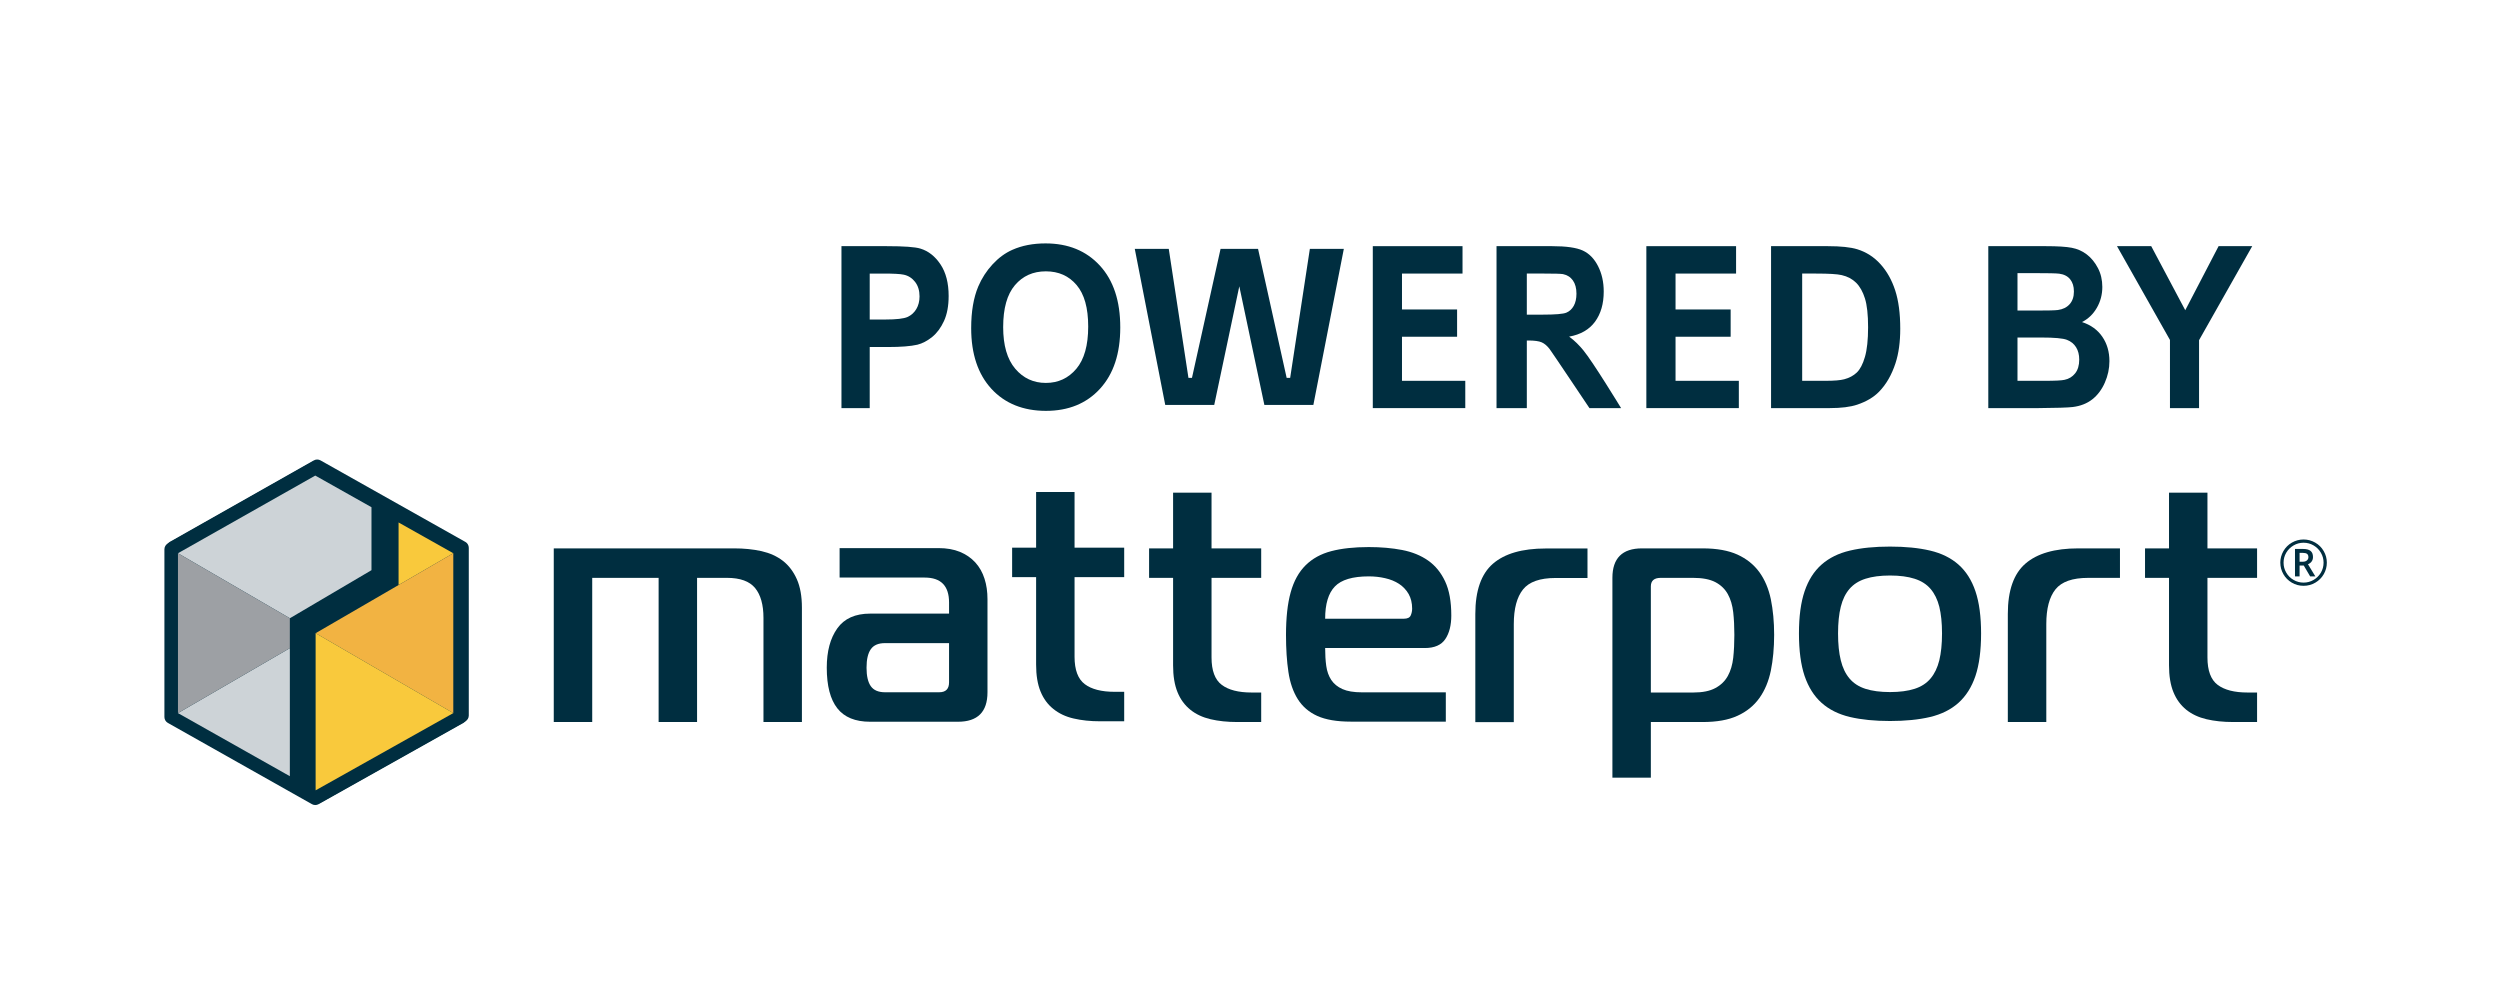 <svg xmlns="http://www.w3.org/2000/svg" width="500" height="200" viewBox="0 0 500 200" fill="none"><rect width="500" height="200" fill="white"></rect><path d="M63.437 160.7C63.208 160.7 62.977 160.642 62.77 160.525L33.953 144.273C33.529 144.033 33.267 143.586 33.267 143.099V109.555C33.267 109.069 33.529 108.62 33.953 108.38L62.77 92.078C63.184 91.843 63.69 91.843 64.105 92.078L93.068 108.38C93.493 108.619 93.757 109.069 93.757 109.556V143.1C93.757 143.589 93.493 144.037 93.067 144.276L64.103 160.528C63.896 160.644 63.668 160.702 63.439 160.702L63.437 160.7Z" fill="#002E40"></path><path d="M58.356 129.324V154.931L35.978 142.313L58.356 129.324Z" fill="#CDD3D7"></path><path d="M74.683 101.133V113.726L58.365 123.338H58.356L35.978 110.341L63.439 94.806L74.683 101.133Z" fill="#CDD3D7"></path><path d="M91.044 110.342L80.099 116.696V104.185L91.044 110.342Z" fill="#F9C93C"></path><path d="M91.045 110.342V142.313L63.512 126.327L80.1 116.696L91.045 110.342Z" fill="#F2B342"></path><path d="M91.045 142.313L63.512 157.758V126.327L91.045 142.313Z" fill="#F9C93C"></path><path d="M58.356 123.338V129.324L35.978 142.313V110.342L58.356 123.338Z" fill="#9DA0A4"></path><path d="M63.052 161.007C62.823 161.007 62.592 160.95 62.385 160.832L33.569 144.581C33.144 144.34 32.882 143.893 32.882 143.406V109.862C32.882 109.376 33.144 108.928 33.569 108.687L62.385 92.385C62.799 92.151 63.306 92.151 63.72 92.385L92.684 108.687C93.108 108.926 93.372 109.376 93.372 109.863V143.408C93.372 143.896 93.108 144.345 92.682 144.584L63.718 160.835C63.511 160.951 63.283 161.009 63.054 161.009L63.052 161.007Z" fill="#002E40"></path><path d="M57.969 129.633V155.24L35.592 142.62L57.969 129.633Z" fill="#CDD3D7"></path><path d="M74.296 101.442V114.035L57.978 123.647H57.969L35.592 110.65L63.054 95.115L74.296 101.442Z" fill="#CDD3D7"></path><path d="M90.658 110.65L79.714 117.005V104.494L90.658 110.65Z" fill="#F9C93C"></path><path d="M90.659 110.65V142.62L63.125 126.636L79.714 117.005L90.659 110.65Z" fill="#F2B342"></path><path d="M90.659 142.621L63.125 158.067V126.636L90.659 142.621Z" fill="#F9C93C"></path><path d="M57.969 123.647V129.633L35.592 142.62V110.65L57.969 123.647Z" fill="#9DA0A4"></path><path d="M226.956 49.78H233.753L237.69 75.577H238.393L244.111 49.78H251.611L257.331 75.577H258.032L261.97 49.78H268.765L262.672 80.993H252.875L247.86 57.261L242.845 80.993H233.049L226.956 49.78Z" fill="#002E40"></path><path d="M168.292 81.621V49.233H177.359C180.795 49.233 183.034 49.395 184.078 49.719C185.681 50.205 187.024 51.262 188.107 52.889C189.188 54.517 189.729 56.62 189.729 59.198C189.729 61.186 189.418 62.858 188.794 64.212C188.169 65.567 187.378 66.631 186.417 67.405C185.456 68.177 184.48 68.69 183.487 68.939C182.138 69.249 180.184 69.404 177.627 69.404H173.943V81.621H168.292ZM173.943 54.713V63.904H177.036C179.263 63.904 180.751 63.733 181.502 63.396C182.253 63.056 182.842 62.525 183.268 61.805C183.694 61.084 183.907 60.245 183.907 59.287C183.907 58.109 183.607 57.136 183.01 56.37C182.411 55.604 181.654 55.127 180.738 54.934C180.063 54.787 178.707 54.714 176.672 54.714H173.943V54.713Z" fill="#002E40"></path><path d="M194.237 65.626C194.237 62.326 194.705 59.558 195.642 57.319C196.341 55.669 197.294 54.189 198.504 52.879C199.714 51.568 201.038 50.595 202.478 49.962C204.392 49.109 206.601 48.681 209.104 48.681C213.633 48.681 217.258 50.161 219.976 53.123C222.695 56.082 224.053 60.198 224.053 65.472C224.053 70.745 222.705 74.791 220.007 77.745C217.309 80.697 213.702 82.173 209.186 82.173C204.671 82.173 200.98 80.704 198.284 77.766C195.586 74.827 194.237 70.78 194.237 65.626ZM200.633 65.405C200.633 69.073 201.438 71.854 203.045 73.744C204.653 75.638 206.694 76.584 209.168 76.584C211.643 76.584 213.672 75.645 215.26 73.767C216.847 71.888 217.64 69.071 217.64 65.316C217.64 61.56 216.866 58.835 215.323 57.009C213.778 55.182 211.726 54.267 209.168 54.267C206.61 54.267 204.548 55.193 202.983 57.04C201.417 58.889 200.635 61.676 200.635 65.402L200.633 65.405Z" fill="#002E40"></path><path d="M299.305 81.621V49.233H310.444C313.245 49.233 315.282 49.525 316.551 50.105C317.82 50.686 318.838 51.721 319.601 53.209C320.363 54.697 320.745 56.398 320.745 58.312C320.745 60.743 320.167 62.75 319.011 64.333C317.855 65.916 316.125 66.913 313.825 67.326C314.969 68.15 315.869 69.094 316.658 70.044C318.579 72.356 324.218 81.621 324.218 81.621H317.887C317.887 81.621 310.426 70.469 309.926 69.812C309.425 69.156 308.895 68.707 308.335 68.465C307.773 68.222 306.885 68.1 305.669 68.1H305.365V81.621H299.305ZM305.365 62.929H308.513C311.052 62.929 312.637 62.797 313.27 62.533C313.902 62.267 314.397 61.811 314.754 61.162C315.112 60.515 315.291 59.706 315.291 58.733C315.291 57.643 315.055 56.764 314.583 56.093C314.112 55.421 313.448 54.998 312.589 54.821C312.16 54.747 310.873 54.712 308.726 54.712H305.364V62.929H305.365Z" fill="#002E40"></path><path d="M329.27 81.621V49.233H347.215V54.713H335.108V61.893H346.13V67.348H335.108V76.163H347.767V81.621H329.27Z" fill="#002E40"></path><path d="M274.559 81.621V49.233H292.504V54.713H280.397V61.893H291.419V67.348H280.397V76.163H293.056V81.621H274.559Z" fill="#002E40"></path><path d="M354.212 49.233H365.585C368.151 49.233 370.105 49.44 371.451 49.851C373.259 50.412 374.809 51.406 376.097 52.834C377.388 54.264 378.368 56.014 379.041 58.082C379.713 60.152 380.05 62.703 380.05 65.737C380.05 68.404 379.734 70.701 379.104 72.63C378.334 74.987 377.233 76.894 375.802 78.354C374.724 79.458 373.267 80.32 371.43 80.937C370.056 81.395 368.221 81.622 365.922 81.622H354.212V49.235V49.233ZM360.435 54.713V76.163H365.082C366.819 76.163 368.073 76.061 368.845 75.854C369.854 75.588 370.691 75.14 371.357 74.507C372.023 73.873 372.567 72.831 372.987 71.382C373.407 69.931 373.618 67.953 373.618 65.449C373.618 62.945 373.407 61.022 372.987 59.683C372.567 58.342 371.978 57.297 371.221 56.545C370.464 55.795 369.504 55.286 368.34 55.022C367.471 54.815 365.769 54.713 363.233 54.713H360.436H360.435Z" fill="#002E40"></path><path d="M397.659 49.233H409.22C411.509 49.233 413.215 49.34 414.339 49.554C415.464 49.766 416.47 50.212 417.358 50.89C418.244 51.568 418.985 52.47 419.576 53.596C420.168 54.723 420.464 55.985 420.464 57.386C420.464 58.902 420.099 60.295 419.369 61.561C418.639 62.828 417.648 63.779 416.4 64.411C418.161 64.986 419.516 65.966 420.464 67.35C421.412 68.735 421.884 70.363 421.884 72.234C421.884 73.707 421.578 75.139 420.966 76.531C420.354 77.924 419.519 79.035 418.46 79.868C417.401 80.7 416.096 81.212 414.545 81.404C413.571 81.521 411.224 81.595 407.502 81.624H397.659V49.236V49.233ZM403.498 54.622V62.112H407.325C409.6 62.112 411.014 62.077 411.567 62.002C412.565 61.869 413.352 61.484 413.924 60.843C414.496 60.203 414.782 59.359 414.782 58.314C414.782 57.268 414.535 56.499 414.041 55.873C413.55 55.246 412.815 54.867 411.842 54.735C411.263 54.661 409.599 54.624 406.85 54.624H403.496L403.498 54.622ZM403.498 67.503V76.163H408.903C411.007 76.163 412.341 76.098 412.908 75.964C413.775 75.787 414.482 75.357 415.028 74.672C415.574 73.988 415.846 73.07 415.846 71.921C415.846 70.948 415.635 70.124 415.215 69.447C414.794 68.769 414.186 68.276 413.39 67.968C412.593 67.657 410.868 67.503 408.212 67.503H403.496H403.498Z" fill="#002E40"></path><path d="M433.992 81.621V67.99L423.399 49.233H430.245L437.051 62.046L443.718 49.233H450.444L439.811 68.033V81.621H433.992Z" fill="#002E40"></path><path d="M187.706 109.621C189.328 109.621 190.751 109.869 191.982 110.37C193.203 110.873 194.23 111.584 195.07 112.5C195.901 113.421 196.511 114.501 196.904 115.745C197.306 116.991 197.497 118.353 197.497 119.847V138.453C197.497 142.387 195.529 144.349 191.588 144.349H174.032C171.05 144.349 168.864 143.45 167.462 141.658C166.056 139.867 165.353 137.159 165.353 133.541C165.353 130.256 166.056 127.64 167.462 125.671C168.863 123.706 171.05 122.723 174.032 122.723H189.811V120.49C189.811 117.178 188.189 115.513 184.948 115.513H167.92V109.621H187.707H187.706ZM176.991 128.624C175.673 128.624 174.734 129.028 174.165 129.839C173.594 130.648 173.308 131.876 173.308 133.541C173.308 135.206 173.594 136.435 174.165 137.243C174.735 138.045 175.673 138.452 176.991 138.452H187.834C189.156 138.452 189.81 137.791 189.81 136.484V128.623H176.991V128.624Z" fill="#002E40"></path><path d="M220.041 144.258C218.07 144.258 216.295 144.071 214.713 143.698C213.14 143.336 211.79 142.698 210.673 141.793C209.552 140.901 208.698 139.742 208.11 138.301C207.514 136.854 207.222 135.062 207.222 132.92V115.433H202.425V109.532H207.222V98.395H214.911V109.532H224.838V115.433H214.911V131.352C214.911 133.978 215.592 135.798 216.951 136.826C218.305 137.849 220.304 138.363 222.935 138.363H224.838V144.258H220.041Z" fill="#002E40"></path><path d="M247.436 144.405C245.464 144.405 243.688 144.214 242.108 143.845C240.532 143.473 239.182 142.845 238.071 141.946C236.948 141.042 236.093 139.884 235.506 138.442C234.913 136.994 234.618 135.203 234.618 133.066V115.573H229.817V109.675H234.618V98.537H242.307V109.675H252.239V115.573H242.307V131.495C242.307 134.117 242.987 135.948 244.346 136.966C245.706 137.995 247.7 138.503 250.323 138.503H252.239V144.404H247.436V144.405Z" fill="#002E40"></path><path d="M270.141 144.327C267.374 144.327 265.156 143.948 263.466 143.191C261.793 142.433 260.49 141.309 259.56 139.833C258.636 138.363 258 136.55 257.683 134.397C257.36 132.245 257.2 129.778 257.2 126.998C257.2 123.573 257.507 120.724 258.136 118.469C258.76 116.213 259.752 114.413 261.112 113.065C262.468 111.715 264.186 110.771 266.257 110.23C268.326 109.685 270.828 109.413 273.758 109.413C276.179 109.413 278.397 109.608 280.427 109.998C282.451 110.389 284.191 111.1 285.638 112.12C287.079 113.138 288.207 114.525 289.029 116.286C289.851 118.041 290.259 120.31 290.259 123.094C290.259 125.05 289.863 126.624 289.063 127.814C288.265 129.006 286.897 129.606 284.957 129.606H265.031C265.031 130.911 265.099 132.102 265.251 133.192C265.405 134.278 265.734 135.204 266.255 135.996C266.777 136.77 267.514 137.381 268.489 137.816C269.459 138.252 270.758 138.467 272.401 138.467H289.163V144.328H270.138L270.141 144.327ZM280.756 123.745C281.481 123.745 281.946 123.528 282.14 123.094C282.332 122.659 282.429 122.202 282.429 121.73C282.429 120.597 282.191 119.624 281.72 118.791C281.243 117.974 280.608 117.299 279.814 116.776C279.014 116.256 278.085 115.874 277.024 115.637C275.975 115.393 274.88 115.275 273.758 115.275C270.525 115.275 268.258 115.95 266.971 117.299C265.677 118.641 265.031 120.791 265.031 123.745H280.756Z" fill="#002E40"></path><path d="M309.133 109.698C304.443 109.698 300.927 110.719 298.586 112.747C296.244 114.779 295.064 118.132 295.064 122.799V144.422H302.759V124.832C302.759 121.728 303.378 119.421 304.602 117.891C305.821 116.362 307.993 115.597 311.113 115.597H317.498V109.698H309.134H309.133Z" fill="#002E40"></path><path d="M340.559 109.676C343.36 109.676 345.68 110.098 347.494 110.919C349.315 111.752 350.772 112.919 351.873 114.427C352.962 115.935 353.728 117.747 354.17 119.862C354.601 121.984 354.829 124.352 354.829 126.975C354.829 129.597 354.602 131.975 354.17 134.119C353.728 136.262 352.962 138.093 351.873 139.619C350.772 141.15 349.315 142.332 347.494 143.157C345.68 143.993 343.36 144.405 340.559 144.405H330.17V155.54H322.481V115.573C322.481 111.644 324.454 109.675 328.396 109.675H340.559V109.676ZM330.17 138.504H338.654C340.491 138.504 341.965 138.21 343.06 137.618C344.155 137.036 344.988 136.228 345.562 135.199C346.129 134.17 346.487 132.955 346.645 131.563C346.798 130.162 346.871 128.638 346.871 126.973C346.871 125.309 346.797 123.856 346.645 122.455C346.486 121.053 346.129 119.845 345.562 118.821C344.988 117.792 344.155 116.993 343.06 116.421C341.965 115.858 340.492 115.573 338.654 115.573H332.144C330.829 115.573 330.17 116.143 330.17 117.273V138.503V138.504Z" fill="#002E40"></path><path d="M378.004 109.317C381.06 109.317 383.731 109.577 386.016 110.116C388.29 110.65 390.189 111.586 391.693 112.914C393.2 114.247 394.336 116.022 395.09 118.258C395.843 120.49 396.217 123.302 396.217 126.691C396.217 130.08 395.843 132.953 395.09 135.193C394.336 137.414 393.202 139.217 391.693 140.568C390.189 141.914 388.29 142.858 386.016 143.4C383.731 143.938 381.06 144.202 378.004 144.202C374.949 144.202 372.277 143.936 369.992 143.4C367.712 142.858 365.819 141.914 364.316 140.568C362.802 139.218 361.679 137.414 360.919 135.193C360.169 132.955 359.791 130.132 359.791 126.691C359.791 123.25 360.171 120.491 360.919 118.258C361.679 116.023 362.802 114.247 364.316 112.914C365.819 111.586 367.712 110.65 369.992 110.116C372.277 109.577 374.943 109.317 378.004 109.317ZM367.61 126.691C367.61 128.797 367.791 130.588 368.159 132.064C368.517 133.547 369.107 134.762 369.901 135.7C370.701 136.649 371.766 137.34 373.1 137.769C374.433 138.194 376.066 138.414 378.006 138.414C379.945 138.414 381.59 138.192 382.91 137.769C384.248 137.34 385.315 136.649 386.109 135.7C386.903 134.762 387.493 133.547 387.861 132.064C388.218 130.588 388.405 128.797 388.405 126.691C388.405 124.585 388.218 122.808 387.861 121.345C387.493 119.893 386.903 118.699 386.109 117.778C385.315 116.849 384.25 116.173 382.91 115.747C381.589 115.321 379.944 115.102 378.006 115.102C376.067 115.102 374.433 115.321 373.1 115.747C371.768 116.173 370.701 116.849 369.901 117.778C369.107 118.699 368.517 119.893 368.159 121.345C367.791 122.808 367.61 124.593 367.61 126.691Z" fill="#002E40"></path><path d="M446.624 144.405C444.65 144.405 442.875 144.214 441.299 143.845C439.717 143.473 438.373 142.845 437.25 141.946C436.138 141.042 435.282 139.884 434.692 138.442C434.097 136.994 433.802 135.203 433.802 133.066V115.573H429.005V109.675H433.802V98.537H441.491V109.675H451.415V115.573H441.491V131.495C441.491 134.117 442.172 135.948 443.526 136.966C444.888 137.995 446.889 138.503 449.509 138.503H451.415V144.404H446.624V144.405Z" fill="#002E40"></path><path d="M415.634 109.676C410.944 109.676 407.428 110.696 405.086 112.725C402.738 114.758 401.565 118.108 401.565 122.778V144.405H409.26V124.81C409.26 121.706 409.873 119.397 411.097 117.869C412.322 116.339 414.494 115.575 417.608 115.575H423.993V109.676H415.635H415.634Z" fill="#002E40"></path><path d="M159.365 115.836C158.684 114.306 157.755 113.086 156.57 112.162C155.387 111.249 153.961 110.606 152.3 110.228C150.633 109.86 148.816 109.675 146.84 109.675H110.752V144.404H118.444V115.571H131.724V144.404H139.413V115.571H145.395C148.026 115.571 149.894 116.247 151.018 117.603C152.129 118.96 152.694 120.947 152.694 123.568V144.402H160.383V121.531C160.383 119.259 160.046 117.362 159.365 115.833V115.836Z" fill="#002E40"></path><path d="M456.06 112.533C456.06 111.714 456.27 110.941 456.678 110.224C457.092 109.504 457.66 108.935 458.379 108.519C459.105 108.107 459.883 107.897 460.709 107.897C461.536 107.897 462.309 108.104 463.029 108.513C463.755 108.926 464.322 109.492 464.736 110.209C465.156 110.93 465.367 111.705 465.367 112.532C465.367 113.359 465.162 114.103 464.765 114.816C464.362 115.524 463.801 116.096 463.081 116.522C462.362 116.948 461.572 117.163 460.711 117.163C459.85 117.163 459.072 116.948 458.352 116.525C457.633 116.099 457.071 115.53 456.669 114.82C456.267 114.107 456.063 113.344 456.063 112.53L456.06 112.533ZM456.712 112.533C456.712 113.245 456.888 113.91 457.251 114.528C457.609 115.147 458.096 115.632 458.72 115.989C459.339 116.345 460.002 116.522 460.711 116.522C461.42 116.522 462.095 116.344 462.713 115.986C463.325 115.627 463.814 115.144 464.176 114.534C464.532 113.923 464.715 113.257 464.715 112.533C464.715 111.81 464.534 111.157 464.176 110.543C463.819 109.93 463.331 109.445 462.719 109.085C462.107 108.726 461.438 108.546 460.711 108.546C459.984 108.546 459.333 108.724 458.714 109.084C458.102 109.44 457.613 109.926 457.251 110.536C456.894 111.146 456.712 111.813 456.712 112.535V112.533ZM462.598 111.411C462.598 111.74 462.514 112.033 462.338 112.284C462.162 112.538 461.913 112.725 461.596 112.848L463.071 115.282H462.032L460.751 113.101H459.917V115.282H458.998V109.791H460.614C461.301 109.791 461.8 109.924 462.123 110.192C462.441 110.457 462.598 110.864 462.598 111.409V111.411ZM459.917 112.343H460.586C460.915 112.343 461.176 112.259 461.38 112.086C461.578 111.917 461.681 111.699 461.681 111.436C461.681 111.129 461.59 110.907 461.414 110.775C461.232 110.64 460.955 110.575 460.569 110.575H459.917V112.345V112.343Z" fill="#002E40"></path></svg>